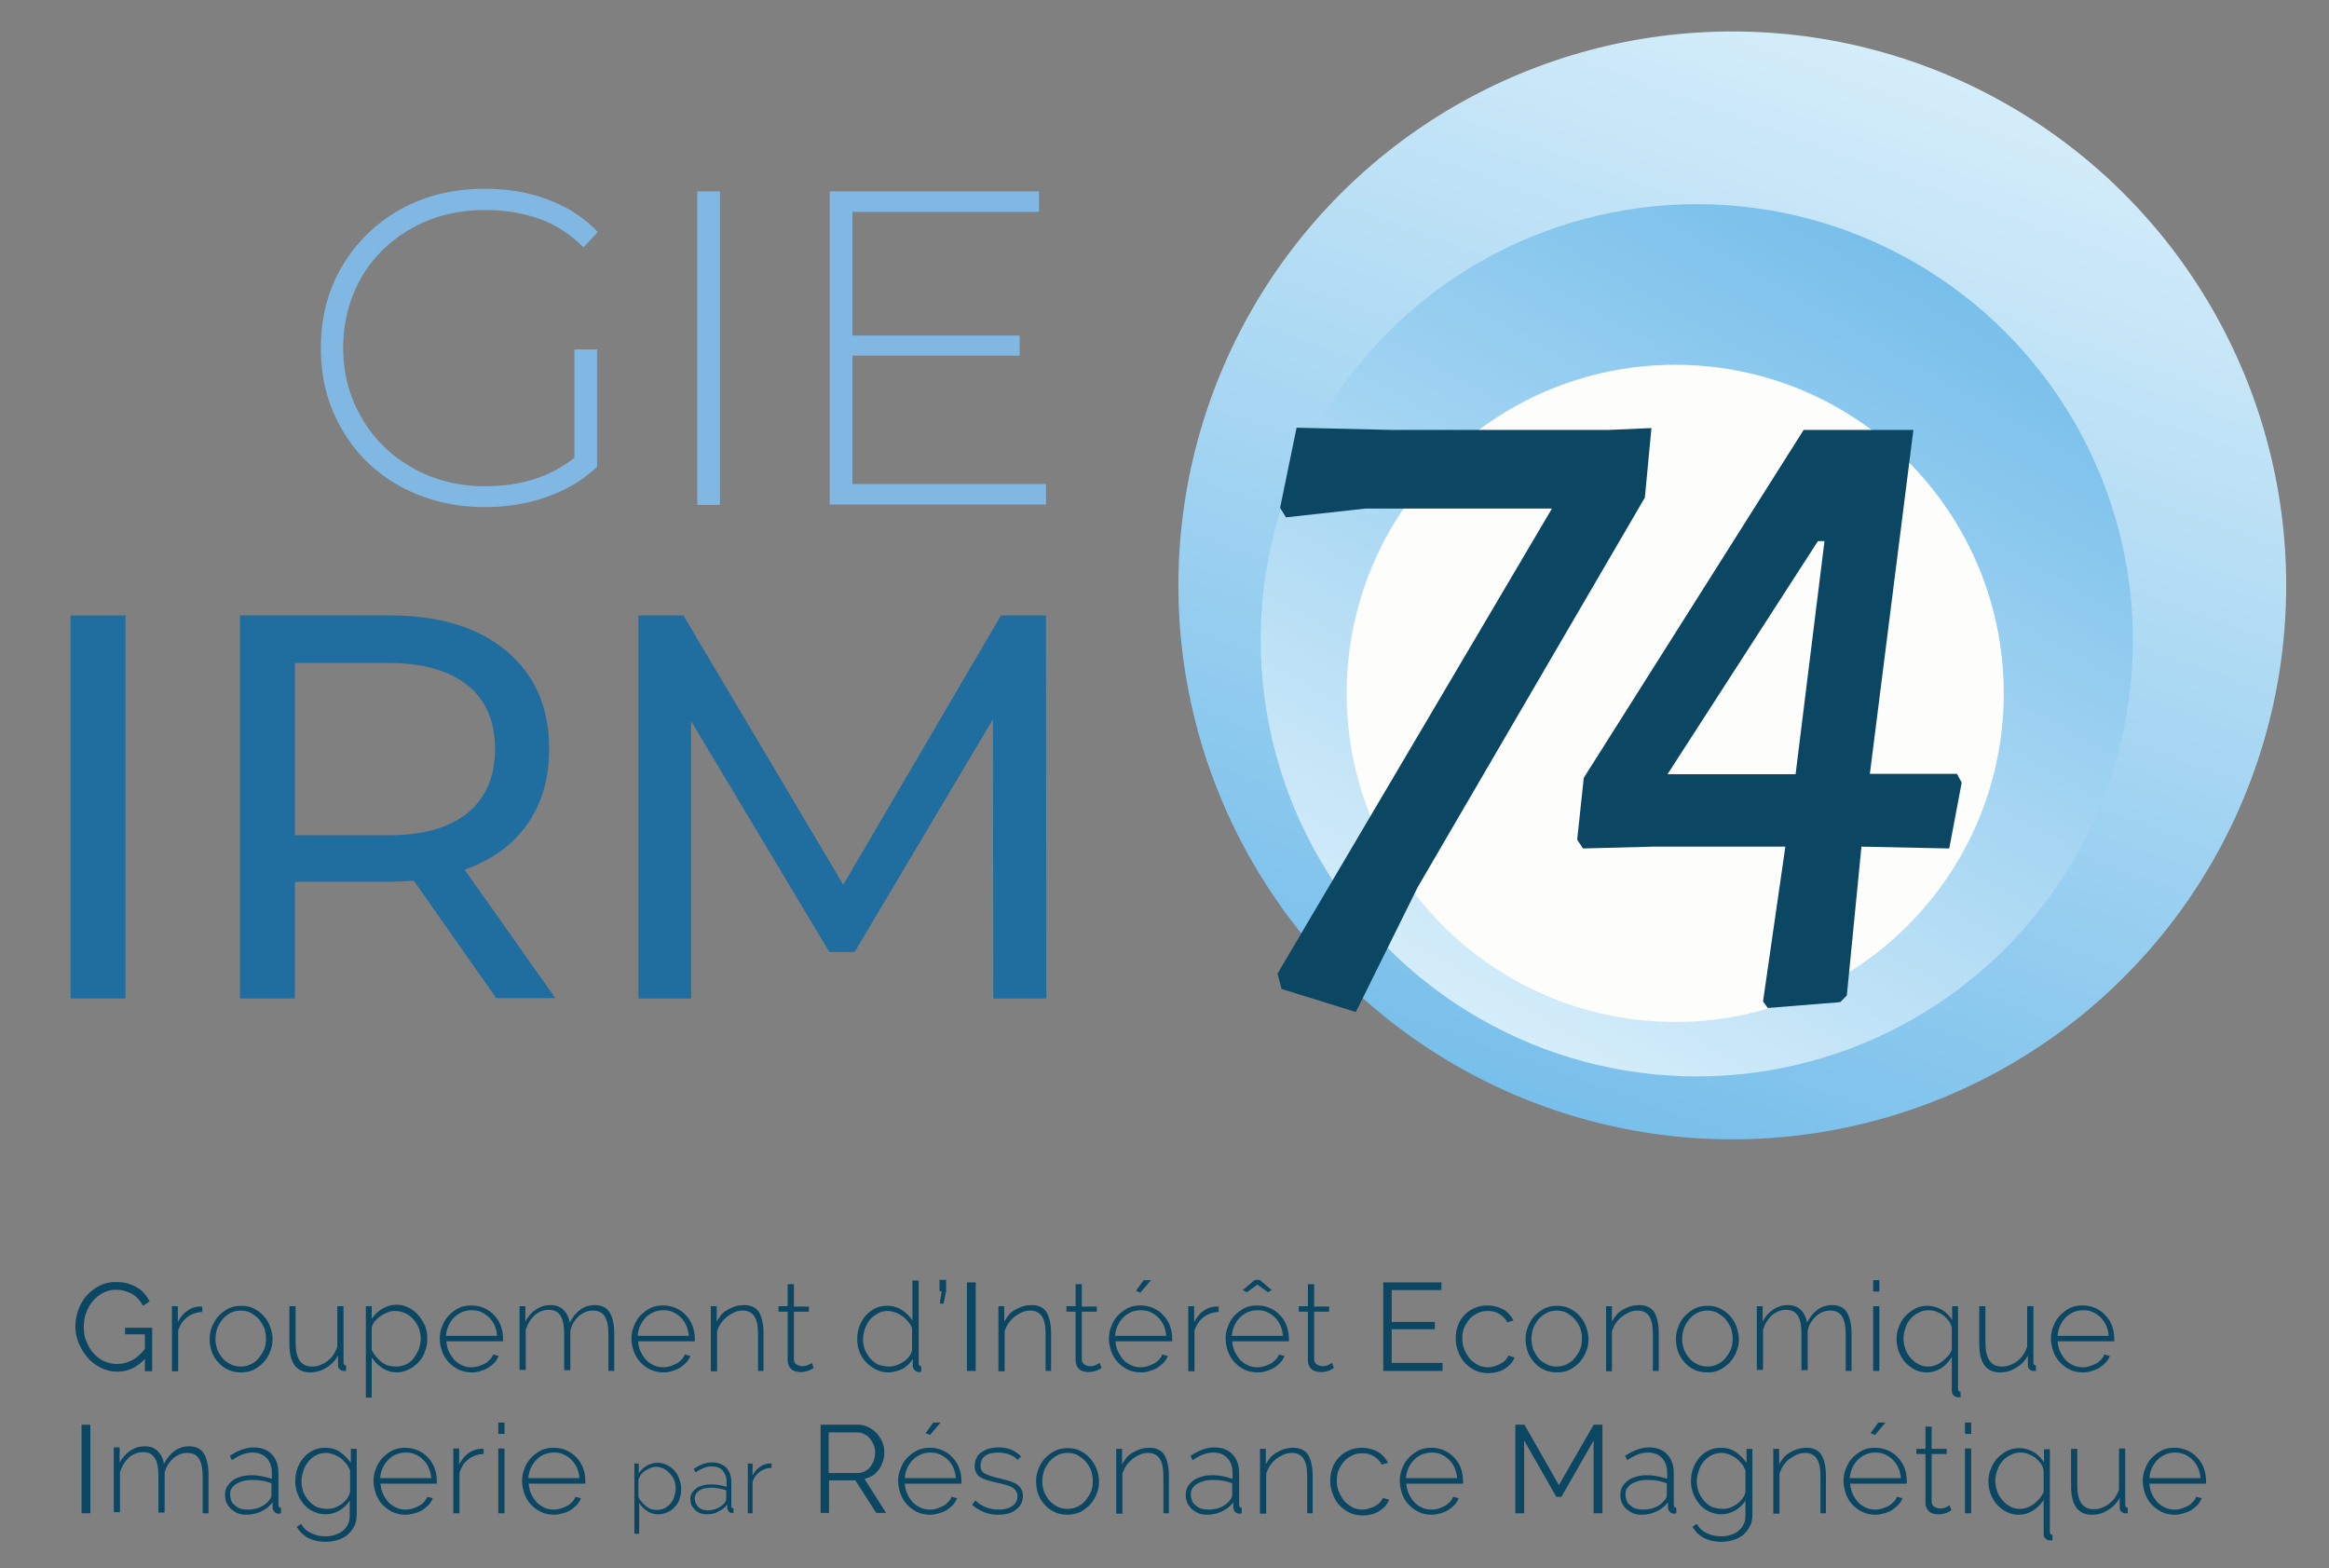 <?xml version="1.0" encoding="utf-8"?>
<!-- Generator: Adobe Illustrator 25.1.0, SVG Export Plug-In . SVG Version: 6.00 Build 0)  -->
<svg version="1.1" xmlns="http://www.w3.org/2000/svg" xmlns:xlink="http://www.w3.org/1999/xlink" x="0px" y="0px"
	 viewBox="0 0 636.6 428.6" style="enable-background:new 0 0 636.6 428.6;" xml:space="preserve">
<rect x="0" y="0" width="636.6" height="428.6" fill="#808080" stroke="none"/>
<style type="text/css">
	.st0{fill:url(#SVGID_1_);}
	.st1{fill:url(#SVGID_2_);}
	.st2{fill:#FDFEFB;}
	.st3{fill:#81B8E3;}
	.st4{fill:#206EA0;}
	.st5{fill:#0B4662;}
</style>
<g id="MODELE">
</g>
<g id="Calque_2">
	<g>
		<linearGradient id="SVGID_1_" gradientUnits="userSpaceOnUse" x1="421.693" y1="302.255" x2="525.262" y2="17.702">
			<stop  offset="0" style="stop-color:#78BFEB"/>
			<stop  offset="1" style="stop-color:#D5EDFA"/>
		</linearGradient>
		<circle class="st0" cx="473.5" cy="160" r="151.4"/>
		<linearGradient id="SVGID_2_" gradientUnits="userSpaceOnUse" x1="523.407" y1="71.794" x2="404.226" y2="278.221">
			<stop  offset="0" style="stop-color:#78BFEB"/>
			<stop  offset="1" style="stop-color:#D5EDFA"/>
		</linearGradient>
		<circle class="st1" cx="463.8" cy="175" r="119.2"/>
		<circle class="st2" cx="457.9" cy="189.5" r="89.8"/>
	</g>
	<g>
		<path class="st3" d="M157.2,95.5h6v32.1c-3.8,3.6-8.3,6.3-13.7,8.2c-5.3,1.9-11,2.8-17,2.8c-8.5,0-16.1-1.9-23-5.6
			c-6.8-3.8-12.2-8.9-16-15.6c-3.9-6.6-5.8-14-5.8-22.3c0-8.2,1.9-15.7,5.8-22.3c3.9-6.6,9.2-11.8,16-15.6
			c6.8-3.8,14.5-5.6,23.1-5.6c6.3,0,12.1,1,17.3,3c5.3,2,9.8,4.9,13.5,8.8l-3.9,4.2c-3.6-3.6-7.6-6.2-12.1-7.8
			c-4.5-1.6-9.4-2.4-14.8-2.4c-7.3,0-14,1.6-19.9,4.9c-5.9,3.3-10.6,7.8-13.9,13.5c-3.3,5.8-5,12.2-5,19.3c0,7,1.7,13.4,5.1,19.2
			c3.4,5.8,8,10.3,13.9,13.6c5.9,3.3,12.5,5,19.8,5c9.8,0,17.9-2.6,24.4-7.8V95.5z"/>
		<path class="st3" d="M190.6,52.3h6.2V138h-6.2V52.3z"/>
		<path class="st3" d="M285.9,132.3v5.6h-59.1V52.3H284v5.6H233v33.8h45.7v5.5H233v35.1H285.9z"/>
	</g>
	<g>
		<path class="st4" d="M19.3,168.2h15v104.7h-15V168.2z"/>
		<path class="st4" d="M135.7,272.9l-22.6-32.2c-2.8,0.2-5,0.3-6.6,0.3H80.6v31.9h-15V168.2h40.8c13.6,0,24.2,3.2,32,9.7
			c7.8,6.5,11.7,15.4,11.7,26.8c0,8.1-2,15-6,20.6c-4,5.7-9.7,9.8-17.1,12.4l24.8,35.1H135.7z M127.8,222.2c5-4.1,7.5-9.9,7.5-17.5
			c0-7.6-2.5-13.4-7.5-17.4c-5-4-12.2-6.1-21.7-6.1H80.6v47.1h25.4C115.5,228.3,122.8,226.3,127.8,222.2z"/>
		<path class="st4" d="M271.5,272.9l-0.1-76.3l-37.8,63.6h-6.9l-37.8-63.1v75.8h-14.4V168.2h12.3l43.7,73.6l43.1-73.6h12.3
			l0.1,104.7H271.5z"/>
	</g>
	<path class="st5" d="M380.1,117.5h59.7l11.6-0.5l-1.8,19l-62.1,106.5l-16.9,34.1l-20.3-6.3l-1.1-4.2l75-127.1h-51l-21.7,2.4
		l-1.6-2.6l4.5-21.9L380.1,117.5z"/>
	<path class="st5" d="M532.8,231.9l-24-0.5l-4,40.7l-1.8,1.8l-19.8,1.6l-1.3-1.8l6.1-42.3h-36l-19.3,0.5l-1.6-2.4l1.8-16.9
		l60.1-95.1h30l-11.9,94h23.8l1.3,2.4L532.8,231.9z M455.8,211.6h35l7.9-63.7h-1.8L455.8,211.6z"/>
	<g>
		<path class="st5" d="M39.8,371.2c-2.2,2.5-4.8,3.7-7.8,3.7c-1.6,0-3.1-0.4-4.5-1.1c-1.4-0.7-2.6-1.6-3.6-2.8
			c-1-1.2-1.8-2.5-2.4-3.9c-0.6-1.5-0.9-3-0.9-4.5c0-1.6,0.3-3.2,0.8-4.6c0.6-1.5,1.3-2.8,2.3-3.9c1-1.1,2.2-2,3.5-2.7
			c1.4-0.7,2.8-1,4.5-1c1.2,0,2.3,0.1,3.2,0.4s1.8,0.6,2.6,1.1c0.8,0.5,1.4,1,2,1.7c0.6,0.6,1,1.4,1.4,2.1l-1.8,1.2
			c-0.8-1.5-1.8-2.6-3.1-3.3c-1.3-0.7-2.7-1.1-4.3-1.1c-1.3,0-2.5,0.3-3.6,0.9c-1.1,0.6-2,1.3-2.8,2.3c-0.8,0.9-1.3,2-1.8,3.2
			c-0.4,1.2-0.6,2.5-0.6,3.8c0,1.4,0.2,2.7,0.7,3.9c0.5,1.2,1.1,2.3,1.9,3.2c0.8,0.9,1.8,1.7,2.9,2.2c1.1,0.5,2.3,0.8,3.6,0.8
			c1.4,0,2.7-0.3,4-1c1.3-0.6,2.5-1.7,3.6-3.1v-4h-5.4v-1.8h7.4v11.9h-2V371.2z"/>
		<path class="st5" d="M55.4,358.6c-1.6,0-3,0.5-4.2,1.4s-2,2.1-2.5,3.7v11.1H47V357h1.6v4.4c0.6-1.2,1.4-2.3,2.4-3
			c1-0.8,2.1-1.2,3.3-1.3c0.2,0,0.4,0,0.6,0c0.2,0,0.3,0,0.4,0V358.6z"/>
		<path class="st5" d="M65.9,375.1c-1.2,0-2.4-0.2-3.5-0.7s-2-1.2-2.7-2c-0.8-0.8-1.4-1.8-1.8-2.9c-0.4-1.1-0.6-2.3-0.6-3.5
			c0-1.2,0.2-2.4,0.7-3.5s1-2.1,1.8-2.9c0.8-0.8,1.7-1.5,2.7-2c1.1-0.5,2.2-0.7,3.4-0.7s2.4,0.2,3.4,0.7c1,0.5,2,1.2,2.7,2
			c0.8,0.8,1.4,1.8,1.8,2.9s0.7,2.3,0.7,3.5c0,1.2-0.2,2.4-0.7,3.5c-0.4,1.1-1.1,2.1-1.8,2.9c-0.8,0.8-1.7,1.5-2.7,2
			S67.1,375.1,65.9,375.1z M58.9,366c0,1,0.2,2,0.5,2.9c0.4,0.9,0.9,1.7,1.5,2.4c0.6,0.7,1.4,1.2,2.2,1.6c0.8,0.4,1.7,0.6,2.7,0.6
			c1,0,1.9-0.2,2.7-0.6c0.8-0.4,1.6-0.9,2.2-1.7c0.6-0.7,1.1-1.5,1.5-2.4c0.4-0.9,0.5-1.9,0.5-3c0-1-0.2-2-0.5-2.9
			c-0.4-0.9-0.9-1.7-1.5-2.4c-0.6-0.7-1.4-1.2-2.2-1.7c-0.8-0.4-1.7-0.6-2.7-0.6s-1.9,0.2-2.7,0.6c-0.8,0.4-1.6,1-2.2,1.7
			c-0.6,0.7-1.1,1.5-1.5,2.5C59.1,363.9,58.9,364.9,58.9,366z"/>
		<path class="st5" d="M84.8,375.1c-3.8,0-5.7-2.6-5.7-7.8V357h1.7v10c0,4.4,1.5,6.5,4.5,6.5c0.7,0,1.5-0.1,2.2-0.4s1.4-0.6,2-1.1
			c0.6-0.5,1.2-1,1.6-1.7c0.5-0.7,0.8-1.4,1.1-2.2V357h1.7v15.3c0,0.6,0.2,0.9,0.7,0.9v1.5c-0.1,0-0.2,0-0.3,0s-0.2,0-0.2,0
			c-0.5,0-0.9-0.1-1.2-0.4c-0.4-0.3-0.5-0.7-0.5-1.1v-2.7c-0.8,1.4-1.8,2.5-3.2,3.3C87.8,374.7,86.3,375.1,84.8,375.1z"/>
		<path class="st5" d="M108.6,375.1c-1.5,0-2.9-0.4-4.1-1.2s-2.2-1.8-2.9-2.9V382H100v-25h1.6v3.5c0.7-1.1,1.7-2.1,2.9-2.8
			s2.5-1.1,3.8-1.1c1.2,0,2.4,0.3,3.4,0.8c1,0.5,1.9,1.2,2.7,2.1c0.7,0.9,1.3,1.8,1.8,2.9c0.4,1.1,0.6,2.2,0.6,3.4
			c0,1.2-0.2,2.4-0.6,3.5c-0.4,1.1-0.9,2.1-1.7,2.9c-0.7,0.8-1.6,1.5-2.6,2S109.8,375.1,108.6,375.1z M108.2,373.5
			c1,0,2-0.2,2.8-0.6c0.8-0.4,1.6-1,2.1-1.7s1-1.5,1.4-2.5c0.3-0.9,0.5-1.9,0.5-2.8c0-1-0.2-2-0.5-2.9c-0.4-0.9-0.9-1.7-1.5-2.4
			c-0.6-0.7-1.4-1.3-2.3-1.7c-0.9-0.4-1.8-0.6-2.8-0.6c-0.6,0-1.3,0.1-2,0.4c-0.7,0.3-1.3,0.6-2,1.1s-1.1,0.9-1.6,1.5
			c-0.4,0.6-0.7,1.2-0.7,1.8v5.8c0.3,0.7,0.7,1.3,1.1,1.8c0.5,0.6,1,1.1,1.5,1.5s1.2,0.8,1.8,1C106.8,373.4,107.5,373.5,108.2,373.5
			z"/>
		<path class="st5" d="M129,375.1c-1.2,0-2.4-0.2-3.5-0.7c-1.1-0.5-2-1.2-2.8-2c-0.8-0.9-1.4-1.8-1.8-2.9c-0.4-1.1-0.7-2.3-0.7-3.6
			c0-1.2,0.2-2.4,0.7-3.5c0.4-1.1,1-2.1,1.8-2.9c0.8-0.8,1.7-1.5,2.7-2s2.2-0.7,3.4-0.7c1.2,0,2.4,0.2,3.5,0.7c1.1,0.5,2,1.1,2.8,2
			c0.8,0.8,1.4,1.8,1.8,2.9c0.4,1.1,0.6,2.3,0.6,3.5c0,0.1,0,0.3,0,0.4s0,0.3,0,0.3H122c0.1,1,0.3,2,0.7,2.8s0.9,1.6,1.5,2.3
			c0.6,0.6,1.3,1.1,2.2,1.5s1.7,0.5,2.6,0.5c0.6,0,1.2-0.1,1.8-0.3c0.6-0.2,1.1-0.4,1.7-0.7s1-0.7,1.4-1.1c0.4-0.4,0.7-0.9,0.9-1.4
			l1.5,0.4c-0.2,0.6-0.6,1.2-1.1,1.8c-0.5,0.5-1.1,1-1.7,1.4c-0.6,0.4-1.4,0.7-2.1,0.9C130.6,375,129.8,375.1,129,375.1z
			 M135.9,365.2c-0.1-1-0.3-2-0.7-2.9c-0.4-0.9-0.9-1.6-1.5-2.2c-0.6-0.6-1.3-1.1-2.2-1.5c-0.8-0.4-1.7-0.5-2.6-0.5
			c-0.9,0-1.8,0.2-2.6,0.5c-0.8,0.4-1.5,0.8-2.2,1.5c-0.6,0.6-1.1,1.4-1.5,2.2s-0.6,1.8-0.7,2.8H135.9z"/>
		<path class="st5" d="M168,374.7h-1.7v-9.9c0-2.2-0.3-3.9-1-5c-0.7-1.1-1.8-1.6-3.2-1.6c-0.7,0-1.4,0.1-2.1,0.4
			c-0.7,0.3-1.3,0.7-1.8,1.1c-0.5,0.5-1,1.1-1.4,1.7c-0.4,0.7-0.7,1.4-0.9,2.2v10.9h-1.7v-9.9c0-2.3-0.3-3.9-1-5s-1.7-1.6-3.2-1.6
			c-0.7,0-1.4,0.1-2.1,0.4s-1.2,0.6-1.8,1.1c-0.5,0.5-1,1.1-1.4,1.7c-0.4,0.7-0.7,1.4-1,2.2v11H142V357h1.6v4.2
			c0.7-1.4,1.7-2.5,2.9-3.3c1.2-0.8,2.5-1.2,3.9-1.2c1.5,0,2.7,0.4,3.6,1.3c0.9,0.9,1.5,2,1.7,3.5c1.7-3.2,4-4.8,6.9-4.8
			c1.9,0,3.3,0.7,4.1,2.1c0.8,1.4,1.2,3.3,1.2,5.8V374.7z"/>
		<path class="st5" d="M181.4,375.1c-1.2,0-2.4-0.2-3.5-0.7c-1.1-0.5-2-1.2-2.8-2c-0.8-0.9-1.4-1.8-1.8-2.9
			c-0.4-1.1-0.7-2.3-0.7-3.6c0-1.2,0.2-2.4,0.7-3.5c0.4-1.1,1-2.1,1.8-2.9c0.8-0.8,1.7-1.5,2.7-2s2.2-0.7,3.4-0.7
			c1.2,0,2.4,0.2,3.5,0.7c1.1,0.5,2,1.1,2.8,2c0.8,0.8,1.4,1.8,1.8,2.9c0.4,1.1,0.6,2.3,0.6,3.5c0,0.1,0,0.3,0,0.4s0,0.3,0,0.3
			h-15.5c0.1,1,0.3,2,0.7,2.8s0.9,1.6,1.5,2.3c0.6,0.6,1.3,1.1,2.2,1.5s1.7,0.5,2.6,0.5c0.6,0,1.2-0.1,1.8-0.3
			c0.6-0.2,1.1-0.4,1.7-0.7s1-0.7,1.4-1.1c0.4-0.4,0.7-0.9,0.9-1.4l1.5,0.4c-0.2,0.6-0.6,1.2-1.1,1.8c-0.5,0.5-1.1,1-1.7,1.4
			c-0.6,0.4-1.4,0.7-2.1,0.9C183,375,182.2,375.1,181.4,375.1z M188.3,365.2c-0.1-1-0.3-2-0.7-2.9c-0.4-0.9-0.9-1.6-1.5-2.2
			c-0.6-0.6-1.3-1.1-2.2-1.5c-0.8-0.4-1.7-0.5-2.6-0.5c-0.9,0-1.8,0.2-2.6,0.5c-0.8,0.4-1.5,0.8-2.2,1.5c-0.6,0.6-1.1,1.4-1.5,2.2
			s-0.6,1.8-0.7,2.8H188.3z"/>
		<path class="st5" d="M208.9,374.7h-1.7v-9.9c0-2.3-0.3-4-1-5c-0.6-1-1.7-1.6-3.1-1.6c-0.7,0-1.5,0.1-2.2,0.4s-1.4,0.7-2.1,1.2
			c-0.6,0.5-1.2,1.1-1.7,1.8c-0.5,0.7-0.8,1.4-1.1,2.2v11h-1.7V357h1.6v4.2c0.4-0.7,0.8-1.3,1.3-1.9c0.5-0.6,1.1-1,1.8-1.4
			s1.4-0.7,2.1-0.9s1.5-0.3,2.3-0.3c1.9,0,3.3,0.7,4.1,2c0.8,1.4,1.2,3.3,1.2,5.8V374.7z"/>
		<path class="st5" d="M222.4,373.9c-0.1,0-0.2,0.1-0.5,0.3c-0.2,0.1-0.5,0.2-0.8,0.4c-0.3,0.1-0.7,0.2-1.1,0.3
			c-0.4,0.1-0.9,0.1-1.3,0.1c-0.5,0-0.9-0.1-1.3-0.2c-0.4-0.1-0.8-0.3-1.1-0.6s-0.6-0.6-0.7-1c-0.2-0.4-0.3-0.8-0.3-1.4v-13.3h-2.5
			V357h2.5V351h1.7v6.1h4.1v1.4h-4.1v12.9c0,0.7,0.2,1.2,0.7,1.5c0.5,0.3,1,0.5,1.5,0.5c0.7,0,1.3-0.1,1.8-0.4
			c0.5-0.2,0.8-0.4,0.9-0.5L222.4,373.9z"/>
		<path class="st5" d="M242.8,375.1c-1.2,0-2.4-0.3-3.4-0.8c-1-0.5-1.9-1.2-2.7-2c-0.8-0.9-1.4-1.8-1.8-2.9
			c-0.4-1.1-0.6-2.2-0.6-3.4c0-1.2,0.2-2.4,0.6-3.5c0.4-1.1,1-2.1,1.7-2.9c0.7-0.8,1.6-1.5,2.6-2c1-0.5,2.1-0.7,3.3-0.7
			c0.8,0,1.5,0.1,2.2,0.3c0.7,0.2,1.3,0.5,1.9,0.9c0.6,0.4,1.1,0.8,1.6,1.3c0.5,0.5,0.9,1,1.2,1.6v-11h1.7v22.5
			c0,0.6,0.2,0.9,0.7,0.9v1.5c-0.1,0-0.2,0-0.3,0.1s-0.2,0-0.3,0c-0.5,0-0.8-0.2-1.2-0.5c-0.3-0.4-0.5-0.7-0.5-1.1v-2
			c-0.7,1.2-1.7,2.1-2.9,2.8C245.4,374.7,244.1,375.1,242.8,375.1z M243.1,373.5c0.6,0,1.3-0.1,2-0.4c0.7-0.2,1.4-0.6,2-1
			c0.6-0.4,1.1-0.9,1.5-1.5c0.4-0.6,0.7-1.2,0.7-1.8V363c-0.2-0.6-0.6-1.2-1.1-1.8c-0.5-0.6-1-1.1-1.6-1.5c-0.6-0.4-1.2-0.8-1.9-1
			c-0.7-0.2-1.3-0.4-2-0.4c-1,0-2,0.2-2.8,0.7s-1.6,1-2.1,1.7c-0.6,0.7-1,1.5-1.4,2.5c-0.3,0.9-0.5,1.9-0.5,2.8c0,1,0.2,2,0.5,2.9
			c0.4,0.9,0.9,1.7,1.5,2.4c0.6,0.7,1.4,1.3,2.2,1.7C241.2,373.3,242.1,373.5,243.1,373.5z"/>
		<path class="st5" d="M256.9,356.3l0.5-3.4h-0.6v-3.1h1.8v3.1l-0.7,3.4H256.9z"/>
		<path class="st5" d="M264.3,374.7v-24.2h2.4v24.2H264.3z"/>
		<path class="st5" d="M287.5,374.7h-1.7v-9.9c0-2.3-0.3-4-1-5s-1.7-1.6-3.1-1.6c-0.7,0-1.5,0.1-2.2,0.4s-1.4,0.7-2.1,1.2
			c-0.6,0.5-1.2,1.1-1.7,1.8c-0.5,0.7-0.8,1.4-1.1,2.2v11h-1.7V357h1.6v4.2c0.4-0.7,0.8-1.3,1.3-1.9c0.5-0.6,1.1-1,1.8-1.4
			s1.4-0.7,2.1-0.9s1.5-0.3,2.3-0.3c1.9,0,3.3,0.7,4.1,2c0.8,1.4,1.2,3.3,1.2,5.8V374.7z"/>
		<path class="st5" d="M301.1,373.9c-0.1,0-0.2,0.1-0.5,0.3c-0.2,0.1-0.5,0.2-0.8,0.4c-0.3,0.1-0.7,0.2-1.1,0.3
			c-0.4,0.1-0.9,0.1-1.3,0.1c-0.5,0-0.9-0.1-1.3-0.2c-0.4-0.1-0.8-0.3-1.1-0.6s-0.6-0.6-0.7-1c-0.2-0.4-0.3-0.8-0.3-1.4v-13.3h-2.5
			V357h2.5V351h1.7v6.1h4.1v1.4h-4.1v12.9c0,0.7,0.2,1.2,0.7,1.5c0.5,0.3,1,0.5,1.5,0.5c0.7,0,1.3-0.1,1.8-0.4
			c0.5-0.2,0.8-0.4,0.9-0.5L301.1,373.9z"/>
		<path class="st5" d="M311.9,375.1c-1.2,0-2.4-0.2-3.5-0.7c-1.1-0.5-2-1.2-2.8-2c-0.8-0.9-1.4-1.8-1.8-2.9
			c-0.4-1.1-0.7-2.3-0.7-3.6c0-1.2,0.2-2.4,0.7-3.5c0.4-1.1,1-2.1,1.8-2.9c0.8-0.8,1.7-1.5,2.7-2s2.2-0.7,3.4-0.7
			c1.2,0,2.4,0.2,3.5,0.7c1.1,0.5,2,1.1,2.8,2c0.8,0.8,1.4,1.8,1.8,2.9c0.4,1.1,0.6,2.3,0.6,3.5c0,0.1,0,0.3,0,0.4s0,0.3,0,0.3
			h-15.5c0.1,1,0.3,2,0.7,2.8s0.9,1.6,1.5,2.3c0.6,0.6,1.3,1.1,2.2,1.5s1.7,0.5,2.6,0.5c0.6,0,1.2-0.1,1.8-0.3
			c0.6-0.2,1.1-0.4,1.7-0.7s1-0.7,1.4-1.1c0.4-0.4,0.7-0.9,0.9-1.4l1.5,0.4c-0.2,0.6-0.6,1.2-1.1,1.8c-0.5,0.5-1.1,1-1.7,1.4
			c-0.6,0.4-1.4,0.7-2.1,0.9C313.5,375,312.7,375.1,311.9,375.1z M318.8,365.2c-0.1-1-0.3-2-0.7-2.9c-0.4-0.9-0.9-1.6-1.5-2.2
			c-0.6-0.6-1.3-1.1-2.2-1.5c-0.8-0.4-1.7-0.5-2.6-0.5c-0.9,0-1.8,0.2-2.6,0.5c-0.8,0.4-1.5,0.8-2.2,1.5c-0.6,0.6-1.1,1.4-1.5,2.2
			s-0.6,1.8-0.7,2.8H318.8z M311.7,353.3l-1.2-0.5l2.1-2.9h2L311.7,353.3z"/>
		<path class="st5" d="M333.2,358.6c-1.6,0-3,0.5-4.2,1.4c-1.2,0.9-2,2.1-2.5,3.7v11.1h-1.7V357h1.6v4.4c0.6-1.2,1.4-2.3,2.4-3
			c1-0.8,2.1-1.2,3.3-1.3c0.2,0,0.4,0,0.6,0c0.2,0,0.3,0,0.4,0V358.6z"/>
		<path class="st5" d="M343.8,375.1c-1.2,0-2.4-0.2-3.5-0.7s-2-1.2-2.8-2c-0.8-0.9-1.4-1.8-1.8-2.9c-0.4-1.1-0.7-2.3-0.7-3.6
			c0-1.2,0.2-2.4,0.7-3.5c0.4-1.1,1-2.1,1.8-2.9c0.8-0.8,1.7-1.5,2.7-2s2.2-0.7,3.4-0.7c1.2,0,2.4,0.2,3.5,0.7c1.1,0.5,2,1.1,2.8,2
			c0.8,0.8,1.4,1.8,1.8,2.9c0.4,1.1,0.6,2.3,0.6,3.5c0,0.1,0,0.3,0,0.4s0,0.3,0,0.3h-15.5c0.1,1,0.3,2,0.7,2.8s0.9,1.6,1.5,2.3
			c0.6,0.6,1.3,1.1,2.2,1.5s1.7,0.5,2.6,0.5c0.6,0,1.2-0.1,1.8-0.3c0.6-0.2,1.1-0.4,1.7-0.7s1-0.7,1.4-1.1c0.4-0.4,0.7-0.9,0.9-1.4
			l1.5,0.4c-0.2,0.6-0.6,1.2-1.1,1.8c-0.5,0.5-1.1,1-1.7,1.4c-0.6,0.4-1.4,0.7-2.1,0.9C345.4,375,344.6,375.1,343.8,375.1z
			 M350.7,365.2c-0.1-1-0.3-2-0.7-2.9c-0.4-0.9-0.9-1.6-1.5-2.2c-0.6-0.6-1.3-1.1-2.2-1.5c-0.8-0.4-1.7-0.5-2.6-0.5
			s-1.8,0.2-2.6,0.5c-0.8,0.4-1.5,0.8-2.2,1.5c-0.6,0.6-1.1,1.4-1.5,2.2c-0.4,0.9-0.6,1.8-0.7,2.8H350.7z M339.7,352.6l3.3-2.8h1.3
			l3.3,2.8l-1,0.6l-2.9-2.1l-2.9,2.1L339.7,352.6z"/>
		<path class="st5" d="M364.6,373.9c-0.1,0-0.2,0.1-0.5,0.3s-0.5,0.2-0.8,0.4c-0.3,0.1-0.7,0.2-1.1,0.3c-0.4,0.1-0.9,0.1-1.3,0.1
			s-0.9-0.1-1.3-0.2c-0.4-0.1-0.8-0.3-1.1-0.6s-0.6-0.6-0.7-1c-0.2-0.4-0.3-0.8-0.3-1.4v-13.3h-2.5V357h2.5V351h1.7v6.1h4.1v1.4
			h-4.1v12.9c0,0.7,0.2,1.2,0.7,1.5s1,0.5,1.5,0.5c0.7,0,1.3-0.1,1.8-0.4s0.8-0.4,0.9-0.5L364.6,373.9z"/>
		<path class="st5" d="M394.3,372.6v2.1h-16.2v-24.2H394v2.1h-13.6v8.7h11.8v2h-11.8v9.2H394.3z"/>
		<path class="st5" d="M397.9,365.8c0-1.2,0.2-2.4,0.6-3.5c0.4-1.1,1-2.1,1.8-2.9s1.7-1.5,2.8-1.9c1.1-0.5,2.2-0.7,3.5-0.7
			c1.6,0,3,0.4,4.3,1.1s2.1,1.7,2.8,3l-1.7,0.5c-0.5-1-1.3-1.7-2.2-2.3c-1-0.6-2-0.8-3.2-0.8c-1,0-1.9,0.2-2.7,0.6s-1.6,0.9-2.2,1.6
			c-0.6,0.7-1.1,1.5-1.5,2.4c-0.4,0.9-0.5,1.9-0.5,3c0,1.1,0.2,2.1,0.6,3c0.4,0.9,0.9,1.8,1.5,2.5c0.6,0.7,1.4,1.2,2.2,1.7
			c0.9,0.4,1.8,0.6,2.7,0.6c0.6,0,1.2-0.1,1.8-0.3s1.2-0.4,1.7-0.7c0.5-0.3,1-0.6,1.3-1c0.4-0.4,0.6-0.8,0.8-1.2l1.7,0.5
			c-0.2,0.6-0.6,1.2-1,1.7c-0.5,0.5-1,1-1.7,1.4c-0.6,0.4-1.3,0.7-2.1,0.9c-0.8,0.2-1.6,0.3-2.4,0.3c-1.2,0-2.4-0.2-3.5-0.7
			s-2-1.2-2.8-2c-0.8-0.9-1.4-1.8-1.8-2.9C398.1,368.3,397.9,367.1,397.9,365.8z"/>
		<path class="st5" d="M425.6,375.1c-1.2,0-2.4-0.2-3.5-0.7s-2-1.2-2.7-2s-1.4-1.8-1.8-2.9c-0.4-1.1-0.6-2.3-0.6-3.5
			c0-1.2,0.2-2.4,0.7-3.5c0.4-1.1,1-2.1,1.8-2.9c0.8-0.8,1.7-1.5,2.7-2c1.1-0.5,2.2-0.7,3.4-0.7c1.2,0,2.4,0.2,3.4,0.7
			c1,0.5,2,1.2,2.7,2c0.8,0.8,1.4,1.8,1.8,2.9c0.4,1.1,0.7,2.3,0.7,3.5c0,1.2-0.2,2.4-0.7,3.5c-0.4,1.1-1.1,2.1-1.8,2.9
			c-0.8,0.8-1.7,1.5-2.7,2S426.8,375.1,425.6,375.1z M418.6,366c0,1,0.2,2,0.5,2.9c0.4,0.9,0.9,1.7,1.5,2.4c0.6,0.7,1.4,1.2,2.2,1.6
			c0.8,0.4,1.7,0.6,2.7,0.6c1,0,1.8-0.2,2.7-0.6c0.8-0.4,1.6-0.9,2.2-1.7c0.6-0.7,1.1-1.5,1.5-2.4c0.4-0.9,0.5-1.9,0.5-3
			c0-1-0.2-2-0.5-2.9c-0.4-0.9-0.9-1.7-1.5-2.4c-0.6-0.7-1.4-1.2-2.2-1.7c-0.8-0.4-1.7-0.6-2.7-0.6c-1,0-1.9,0.2-2.7,0.6
			c-0.8,0.4-1.6,1-2.2,1.7c-0.6,0.7-1.1,1.5-1.5,2.5C418.8,363.9,418.6,364.9,418.6,366z"/>
		<path class="st5" d="M453.5,374.7h-1.7v-9.9c0-2.3-0.3-4-1-5c-0.6-1-1.7-1.6-3.1-1.6c-0.8,0-1.5,0.1-2.2,0.4
			c-0.7,0.3-1.4,0.7-2.1,1.2s-1.2,1.1-1.7,1.8c-0.5,0.7-0.8,1.4-1.1,2.2v11H439V357h1.6v4.2c0.4-0.7,0.8-1.3,1.3-1.9
			c0.5-0.6,1.1-1,1.8-1.4s1.4-0.7,2.1-0.9c0.7-0.2,1.5-0.3,2.3-0.3c1.9,0,3.3,0.7,4.1,2s1.2,3.3,1.2,5.8V374.7z"/>
		<path class="st5" d="M466.7,375.1c-1.2,0-2.4-0.2-3.5-0.7s-2-1.2-2.7-2s-1.4-1.8-1.8-2.9c-0.4-1.1-0.6-2.3-0.6-3.5
			c0-1.2,0.2-2.4,0.7-3.5c0.4-1.1,1-2.1,1.8-2.9c0.8-0.8,1.7-1.5,2.7-2c1.1-0.5,2.2-0.7,3.4-0.7c1.2,0,2.4,0.2,3.4,0.7
			c1,0.5,2,1.2,2.7,2c0.8,0.8,1.4,1.8,1.8,2.9c0.4,1.1,0.7,2.3,0.7,3.5c0,1.2-0.2,2.4-0.7,3.5c-0.4,1.1-1.1,2.1-1.8,2.9
			c-0.8,0.8-1.7,1.5-2.7,2S468,375.1,466.7,375.1z M459.8,366c0,1,0.2,2,0.5,2.9c0.4,0.9,0.9,1.7,1.5,2.4c0.6,0.7,1.4,1.2,2.2,1.6
			c0.8,0.4,1.7,0.6,2.7,0.6c1,0,1.8-0.2,2.7-0.6c0.8-0.4,1.6-0.9,2.2-1.7c0.6-0.7,1.1-1.5,1.5-2.4c0.4-0.9,0.5-1.9,0.5-3
			c0-1-0.2-2-0.5-2.9c-0.4-0.9-0.9-1.7-1.5-2.4c-0.6-0.7-1.4-1.2-2.2-1.7c-0.8-0.4-1.7-0.6-2.7-0.6c-1,0-1.9,0.2-2.7,0.6
			c-0.8,0.4-1.6,1-2.2,1.7c-0.6,0.7-1.1,1.5-1.5,2.5C460,363.9,459.8,364.9,459.8,366z"/>
		<path class="st5" d="M506.2,374.7h-1.7v-9.9c0-2.2-0.3-3.9-1-5c-0.7-1.1-1.8-1.6-3.2-1.6c-0.7,0-1.4,0.1-2.1,0.4s-1.3,0.7-1.8,1.1
			c-0.5,0.5-1,1.1-1.4,1.7c-0.4,0.7-0.7,1.4-0.9,2.2v10.9h-1.7v-9.9c0-2.3-0.3-3.9-1-5c-0.7-1.1-1.7-1.6-3.2-1.6
			c-0.7,0-1.4,0.1-2.1,0.4c-0.6,0.3-1.2,0.6-1.8,1.1c-0.5,0.5-1,1.1-1.4,1.7s-0.7,1.4-1,2.2v11h-1.7V357h1.6v4.2
			c0.7-1.4,1.7-2.5,2.9-3.3c1.2-0.8,2.5-1.2,3.9-1.2c1.5,0,2.7,0.4,3.6,1.3c0.9,0.9,1.5,2,1.7,3.5c1.7-3.2,4-4.8,6.9-4.8
			c1.9,0,3.3,0.7,4.1,2.1c0.8,1.4,1.2,3.3,1.2,5.8V374.7z"/>
		<path class="st5" d="M512,353v-3.1h1.7v3.1H512z M512,374.7V357h1.7v17.7H512z"/>
		<path class="st5" d="M526.6,375.1c-1.2,0-2.3-0.3-3.3-0.8s-1.8-1.2-2.6-2c-0.7-0.9-1.3-1.8-1.7-2.9c-0.4-1.1-0.6-2.2-0.6-3.4
			c0-1.2,0.2-2.4,0.7-3.5c0.4-1.1,1-2.1,1.8-2.9c0.8-0.8,1.7-1.5,2.7-2c1-0.5,2.1-0.7,3.3-0.7c1.4,0,2.7,0.4,3.9,1.1
			c1.2,0.7,2.1,1.7,2.8,2.8V357h1.6v22.5c0,0.6,0.2,0.9,0.7,0.9v1.5c-0.1,0-0.2,0-0.3,0s-0.2,0-0.3,0c-0.5,0-1-0.2-1.3-0.5
			c-0.4-0.3-0.5-0.8-0.5-1.3v-9.2C531.7,373.7,529.4,375.1,526.6,375.1z M527,373.5c0.7,0,1.4-0.1,2.1-0.4c0.6-0.2,1.2-0.6,1.8-1
			c0.5-0.4,1-0.9,1.5-1.4s0.8-1.1,1.1-1.8v-5.8c-0.1-0.7-0.3-1.3-0.7-1.9c-0.4-0.6-0.9-1.1-1.5-1.6s-1.3-0.8-2-1.1
			c-0.7-0.3-1.4-0.4-2.1-0.4c-1,0-2,0.2-2.8,0.7c-0.9,0.4-1.6,1-2.2,1.7c-0.6,0.7-1.1,1.5-1.4,2.5c-0.3,0.9-0.5,1.9-0.5,2.8
			c0,1,0.2,2,0.5,2.9c0.3,0.9,0.8,1.7,1.4,2.4c0.6,0.7,1.3,1.3,2.1,1.7C525.1,373.3,526,373.5,527,373.5z"/>
		<path class="st5" d="M546.7,375.1c-3.8,0-5.7-2.6-5.7-7.8V357h1.7v10c0,4.4,1.5,6.5,4.5,6.5c0.7,0,1.5-0.1,2.2-0.4
			c0.7-0.3,1.4-0.6,2-1.1s1.2-1,1.6-1.7c0.5-0.7,0.8-1.4,1.1-2.2V357h1.7v15.3c0,0.6,0.2,0.9,0.7,0.9v1.5c-0.1,0-0.2,0-0.3,0
			c-0.1,0-0.2,0-0.2,0c-0.5,0-0.9-0.1-1.2-0.4c-0.4-0.3-0.5-0.7-0.5-1.1v-2.7c-0.8,1.4-1.8,2.5-3.2,3.3
			C549.7,374.7,548.3,375.1,546.7,375.1z"/>
		<path class="st5" d="M569.4,375.1c-1.2,0-2.4-0.2-3.5-0.7s-2-1.2-2.8-2c-0.8-0.9-1.4-1.8-1.8-2.9c-0.4-1.1-0.7-2.3-0.7-3.6
			c0-1.2,0.2-2.4,0.7-3.5c0.4-1.1,1-2.1,1.8-2.9c0.8-0.8,1.7-1.5,2.7-2s2.2-0.7,3.4-0.7c1.2,0,2.4,0.2,3.5,0.7c1.1,0.5,2,1.1,2.8,2
			c0.8,0.8,1.4,1.8,1.8,2.9c0.4,1.1,0.6,2.3,0.6,3.5c0,0.1,0,0.3,0,0.4s0,0.3,0,0.3h-15.5c0.1,1,0.3,2,0.7,2.8s0.9,1.6,1.5,2.3
			c0.6,0.6,1.3,1.1,2.2,1.5s1.7,0.5,2.6,0.5c0.6,0,1.2-0.1,1.8-0.3c0.6-0.2,1.1-0.4,1.7-0.7s1-0.7,1.4-1.1c0.4-0.4,0.7-0.9,0.9-1.4
			l1.5,0.4c-0.2,0.6-0.6,1.2-1.1,1.8c-0.5,0.5-1.1,1-1.7,1.4c-0.6,0.4-1.4,0.7-2.1,0.9C571,375,570.2,375.1,569.4,375.1z
			 M576.4,365.2c-0.1-1-0.3-2-0.7-2.9c-0.4-0.9-0.9-1.6-1.5-2.2c-0.6-0.6-1.3-1.1-2.2-1.5c-0.8-0.4-1.7-0.5-2.6-0.5
			s-1.8,0.2-2.6,0.5c-0.8,0.4-1.5,0.8-2.2,1.5c-0.6,0.6-1.1,1.4-1.5,2.2c-0.4,0.9-0.6,1.8-0.7,2.8H576.4z"/>
	</g>
	<g>
		<path class="st5" d="M22.3,413.6v-24.2h2.4v24.2H22.3z"/>
		<path class="st5" d="M57.1,413.6h-1.7v-9.9c0-2.2-0.3-3.9-1-5c-0.7-1.1-1.8-1.6-3.2-1.6c-0.7,0-1.4,0.1-2.1,0.4
			c-0.7,0.3-1.3,0.7-1.8,1.1c-0.5,0.5-1,1.1-1.4,1.7c-0.4,0.7-0.7,1.4-0.9,2.2v10.9h-1.7v-9.9c0-2.3-0.3-3.9-1-5
			c-0.7-1.1-1.7-1.6-3.2-1.6c-0.7,0-1.4,0.1-2.1,0.4s-1.2,0.6-1.8,1.1c-0.5,0.5-1,1.1-1.4,1.7c-0.4,0.7-0.7,1.4-1,2.2v11h-1.7v-17.7
			h1.6v4.2c0.7-1.4,1.7-2.5,2.9-3.3c1.2-0.8,2.5-1.2,3.9-1.2c1.5,0,2.7,0.4,3.6,1.3c0.9,0.9,1.5,2,1.7,3.5c1.7-3.2,4-4.8,6.9-4.8
			c1.9,0,3.3,0.7,4.1,2.1c0.8,1.4,1.2,3.3,1.2,5.8V413.6z"/>
		<path class="st5" d="M67.3,414c-0.8,0-1.6-0.1-2.3-0.4c-0.7-0.3-1.3-0.7-1.9-1.2c-0.5-0.5-0.9-1.1-1.2-1.7
			c-0.3-0.7-0.4-1.4-0.4-2.2c0-0.8,0.2-1.5,0.5-2.1c0.4-0.6,0.9-1.2,1.5-1.7c0.6-0.5,1.4-0.8,2.3-1.1c0.9-0.3,1.9-0.4,3-0.4
			c1,0,1.9,0.1,2.9,0.3c1,0.2,1.8,0.4,2.6,0.7v-1.7c0-1.7-0.5-3-1.4-4c-1-1-2.2-1.5-3.9-1.5c-0.9,0-1.8,0.2-2.7,0.5
			c-1,0.4-1.9,0.9-2.9,1.6l-0.6-1.2c2.3-1.5,4.4-2.3,6.5-2.3c2.1,0,3.8,0.6,5,1.9c1.2,1.2,1.8,2.9,1.8,5.1v8.6
			c0,0.6,0.2,0.9,0.7,0.9v1.5c-0.1,0-0.2,0-0.4,0.1c-0.1,0-0.2,0-0.3,0c-0.5,0-0.8-0.2-1.1-0.5s-0.4-0.7-0.5-1.1v-1.5
			c-0.8,1.1-1.9,1.9-3.1,2.5C70.1,413.7,68.8,414,67.3,414z M67.6,412.6c1.3,0,2.5-0.2,3.6-0.7c1.1-0.5,1.9-1.2,2.5-2
			c0.4-0.5,0.5-0.9,0.5-1.4v-3.1c-0.8-0.3-1.7-0.6-2.6-0.7c-0.9-0.2-1.8-0.2-2.8-0.2c-0.9,0-1.7,0.1-2.4,0.3
			c-0.7,0.2-1.4,0.5-1.9,0.8c-0.5,0.3-0.9,0.8-1.2,1.2c-0.3,0.5-0.4,1-0.4,1.6c0,0.6,0.1,1.1,0.3,1.7c0.2,0.5,0.5,1,1,1.3
			c0.4,0.4,0.9,0.7,1.4,0.9S67,412.6,67.6,412.6z"/>
		<path class="st5" d="M89,413.9c-1.2,0-2.3-0.3-3.4-0.8s-1.9-1.2-2.6-2c-0.7-0.9-1.3-1.8-1.7-2.9c-0.4-1.1-0.6-2.2-0.6-3.4
			c0-1.2,0.2-2.4,0.6-3.5c0.4-1.1,1-2.1,1.7-2.9c0.7-0.9,1.6-1.5,2.6-2c1-0.5,2.1-0.7,3.4-0.7c1.5,0,2.9,0.4,4,1.2
			c1.1,0.8,2.1,1.8,2.9,2.9v-3.8h1.6v18c0,1.2-0.2,2.3-0.7,3.2s-1.1,1.7-1.8,2.3c-0.8,0.6-1.6,1.1-2.7,1.4c-1,0.3-2.1,0.5-3.2,0.5
			c-1,0-1.9-0.1-2.8-0.3c-0.8-0.2-1.5-0.5-2.2-0.8c-0.6-0.4-1.2-0.8-1.7-1.3s-0.9-1.1-1.3-1.7l1.2-0.8c0.7,1.2,1.7,2.1,2.9,2.6
			c1.2,0.6,2.5,0.8,3.8,0.8c0.9,0,1.8-0.1,2.6-0.4s1.5-0.6,2.1-1.1c0.6-0.5,1.1-1.1,1.4-1.8c0.4-0.7,0.5-1.6,0.5-2.6v-3.9
			c-0.7,1.2-1.7,2.1-2.9,2.8C91.6,413.5,90.4,413.9,89,413.9z M89.5,412.4c0.7,0,1.5-0.1,2.2-0.4c0.7-0.3,1.4-0.7,1.9-1.1
			s1.1-1,1.4-1.5s0.6-1.1,0.7-1.7v-5.8c-0.3-0.7-0.6-1.3-1.1-1.9c-0.5-0.6-1-1.1-1.5-1.5c-0.6-0.4-1.2-0.7-1.9-1
			c-0.7-0.2-1.3-0.4-2-0.4c-1.1,0-2,0.2-2.9,0.7s-1.5,1-2.1,1.8c-0.6,0.7-1,1.5-1.3,2.5c-0.3,0.9-0.5,1.8-0.5,2.8c0,1,0.2,2,0.5,2.9
			c0.4,0.9,0.9,1.7,1.5,2.4c0.6,0.7,1.4,1.3,2.2,1.7C87.6,412.2,88.5,412.4,89.5,412.4z"/>
		<path class="st5" d="M110.9,414c-1.2,0-2.4-0.2-3.5-0.7s-2-1.2-2.8-2s-1.4-1.8-1.8-2.9c-0.4-1.1-0.7-2.3-0.7-3.6
			c0-1.2,0.2-2.4,0.7-3.5c0.4-1.1,1-2.1,1.8-2.9c0.8-0.8,1.7-1.5,2.7-2c1.1-0.5,2.2-0.7,3.4-0.7c1.2,0,2.4,0.2,3.5,0.7
			c1.1,0.5,2,1.1,2.8,2c0.8,0.8,1.4,1.8,1.8,2.9c0.4,1.1,0.6,2.3,0.6,3.5c0,0.1,0,0.3,0,0.4s0,0.3,0,0.3H104c0.1,1,0.3,2,0.7,2.8
			c0.4,0.9,0.9,1.6,1.5,2.3c0.6,0.6,1.3,1.1,2.2,1.5c0.8,0.4,1.7,0.5,2.6,0.5c0.6,0,1.2-0.1,1.8-0.3c0.6-0.2,1.1-0.4,1.7-0.7
			s1-0.7,1.4-1.1c0.4-0.4,0.7-0.9,0.9-1.4l1.5,0.4c-0.2,0.6-0.6,1.2-1.1,1.8c-0.5,0.5-1.1,1-1.7,1.4c-0.6,0.4-1.4,0.7-2.1,0.9
			C112.6,413.8,111.8,414,110.9,414z M117.9,404.1c-0.1-1-0.3-2-0.7-2.9c-0.4-0.9-0.9-1.6-1.5-2.2c-0.6-0.6-1.3-1.1-2.2-1.5
			c-0.8-0.4-1.7-0.5-2.6-0.5s-1.8,0.2-2.6,0.5s-1.5,0.8-2.2,1.5c-0.6,0.6-1.1,1.4-1.5,2.2c-0.4,0.9-0.6,1.8-0.7,2.8H117.9z"/>
		<path class="st5" d="M132.3,397.4c-1.6,0-3,0.5-4.2,1.4c-1.2,0.9-2,2.1-2.5,3.7v11.1h-1.7v-17.7h1.6v4.4c0.6-1.2,1.4-2.3,2.4-3
			c1-0.8,2.1-1.2,3.3-1.3c0.2,0,0.4,0,0.6,0c0.2,0,0.3,0,0.4,0V397.4z"/>
		<path class="st5" d="M136.2,391.9v-3.1h1.7v3.1H136.2z M136.2,413.6v-17.7h1.7v17.7H136.2z"/>
		<path class="st5" d="M151.5,414c-1.2,0-2.4-0.2-3.5-0.7s-2-1.2-2.8-2s-1.4-1.8-1.8-2.9c-0.4-1.1-0.7-2.3-0.7-3.6
			c0-1.2,0.2-2.4,0.7-3.5c0.4-1.1,1-2.1,1.8-2.9c0.8-0.8,1.7-1.5,2.7-2c1.1-0.5,2.2-0.7,3.4-0.7c1.2,0,2.4,0.2,3.5,0.7
			c1.1,0.5,2,1.1,2.8,2c0.8,0.8,1.4,1.8,1.8,2.9c0.4,1.1,0.6,2.3,0.6,3.5c0,0.1,0,0.3,0,0.4s0,0.3,0,0.3h-15.5c0.1,1,0.3,2,0.7,2.8
			c0.4,0.9,0.9,1.6,1.5,2.3c0.6,0.6,1.3,1.1,2.2,1.5c0.8,0.4,1.7,0.5,2.6,0.5c0.6,0,1.2-0.1,1.8-0.3c0.6-0.2,1.1-0.4,1.7-0.7
			s1-0.7,1.4-1.1c0.4-0.4,0.7-0.9,0.9-1.4l1.5,0.4c-0.2,0.6-0.6,1.2-1.1,1.8c-0.5,0.5-1.1,1-1.7,1.4c-0.6,0.4-1.4,0.7-2.1,0.9
			C153.1,413.8,152.3,414,151.5,414z M158.4,404.1c-0.1-1-0.3-2-0.7-2.9c-0.4-0.9-0.9-1.6-1.5-2.2c-0.6-0.6-1.3-1.1-2.2-1.5
			c-0.8-0.4-1.7-0.5-2.6-0.5s-1.8,0.2-2.6,0.5s-1.5,0.8-2.2,1.5c-0.6,0.6-1.1,1.4-1.5,2.2c-0.4,0.9-0.6,1.8-0.7,2.8H158.4z"/>
		<path class="st5" d="M180,413.9c-1.2,0-2.2-0.3-3.1-0.9c-0.9-0.6-1.7-1.4-2.2-2.3v8.5h-1.3V400h1.2v2.7c0.6-0.9,1.3-1.6,2.2-2.1
			c0.9-0.5,1.9-0.8,2.9-0.8c0.9,0,1.8,0.2,2.6,0.6s1.5,0.9,2.1,1.6c0.6,0.7,1,1.4,1.3,2.3c0.3,0.9,0.5,1.7,0.5,2.6
			c0,0.9-0.1,1.8-0.4,2.7c-0.3,0.9-0.7,1.6-1.3,2.2c-0.5,0.6-1.2,1.2-2,1.5S180.9,413.9,180,413.9z M179.6,412.7
			c0.8,0,1.5-0.2,2.1-0.5c0.6-0.3,1.2-0.8,1.6-1.3c0.5-0.5,0.8-1.2,1-1.9c0.2-0.7,0.4-1.4,0.4-2.2c0-0.8-0.1-1.5-0.4-2.2
			c-0.3-0.7-0.7-1.3-1.2-1.9c-0.5-0.5-1.1-1-1.7-1.3c-0.7-0.3-1.4-0.5-2.1-0.5c-0.5,0-1,0.1-1.5,0.3c-0.5,0.2-1,0.5-1.5,0.8
			s-0.9,0.7-1.2,1.2c-0.3,0.4-0.5,0.9-0.6,1.4v4.5c0.2,0.5,0.5,1,0.9,1.4c0.3,0.4,0.7,0.8,1.2,1.2c0.4,0.3,0.9,0.6,1.4,0.8
			C178.6,412.6,179.1,412.7,179.6,412.7z"/>
		<path class="st5" d="M193.2,413.9c-0.6,0-1.2-0.1-1.8-0.3c-0.5-0.2-1-0.5-1.4-0.9c-0.4-0.4-0.7-0.8-1-1.3
			c-0.2-0.5-0.3-1.1-0.3-1.7c0-0.6,0.1-1.1,0.4-1.6c0.3-0.5,0.7-0.9,1.2-1.3c0.5-0.4,1.1-0.6,1.8-0.8c0.7-0.2,1.5-0.3,2.3-0.3
			c0.7,0,1.5,0.1,2.2,0.2s1.4,0.3,2,0.5V405c0-1.3-0.4-2.3-1.1-3.1c-0.7-0.8-1.7-1.1-3-1.1c-0.7,0-1.4,0.1-2.1,0.4
			c-0.7,0.3-1.5,0.7-2.3,1.2l-0.5-0.9c1.7-1.2,3.4-1.8,5-1.8c1.6,0,2.9,0.5,3.9,1.4c0.9,1,1.4,2.3,1.4,3.9v6.6
			c0,0.4,0.2,0.7,0.6,0.7v1.2c-0.1,0-0.2,0-0.3,0c-0.1,0-0.2,0-0.2,0c-0.3,0-0.6-0.1-0.8-0.4c-0.2-0.2-0.3-0.5-0.4-0.8v-1.1
			c-0.6,0.8-1.4,1.4-2.4,1.9C195.4,413.7,194.3,413.9,193.2,413.9z M193.4,412.8c1,0,1.9-0.2,2.8-0.6c0.8-0.4,1.5-0.9,1.9-1.5
			c0.3-0.4,0.4-0.7,0.4-1v-2.4c-0.6-0.2-1.3-0.4-2-0.5c-0.7-0.1-1.4-0.2-2.1-0.2c-0.7,0-1.3,0.1-1.9,0.2c-0.6,0.1-1,0.4-1.4,0.6
			c-0.4,0.3-0.7,0.6-0.9,1c-0.2,0.4-0.3,0.8-0.3,1.2s0.1,0.9,0.3,1.3c0.2,0.4,0.4,0.7,0.7,1c0.3,0.3,0.7,0.5,1.1,0.7
			C192.5,412.7,193,412.8,193.4,412.8z"/>
		<path class="st5" d="M210.8,401.2c-1.2,0-2.3,0.4-3.2,1.1c-0.9,0.7-1.6,1.6-1.9,2.8v8.5h-1.3V400h1.3v3.3c0.5-1,1.1-1.7,1.9-2.3
			s1.6-0.9,2.5-1c0.2,0,0.3,0,0.5,0c0.1,0,0.3,0,0.3,0V401.2z"/>
		<path class="st5" d="M224.3,413.6v-24.2h10.2c1,0,2,0.2,2.9,0.7c0.9,0.4,1.6,1,2.3,1.7c0.6,0.7,1.1,1.5,1.5,2.4
			c0.4,0.9,0.5,1.8,0.5,2.8c0,0.9-0.1,1.7-0.4,2.5c-0.3,0.8-0.6,1.5-1.1,2.2c-0.5,0.6-1,1.2-1.7,1.6s-1.4,0.7-2.2,0.9l5.9,9.3h-2.7
			l-5.7-8.9h-7.2v8.9H224.3z M226.6,402.6h7.9c0.7,0,1.3-0.2,1.9-0.5c0.6-0.3,1.1-0.7,1.5-1.2c0.4-0.5,0.7-1.1,1-1.8
			c0.2-0.7,0.3-1.4,0.3-2.1c0-0.7-0.1-1.4-0.4-2.1c-0.3-0.7-0.6-1.3-1.1-1.8c-0.4-0.5-1-0.9-1.6-1.2c-0.6-0.3-1.2-0.4-1.9-0.4h-7.7
			V402.6z"/>
		<path class="st5" d="M254.3,414c-1.2,0-2.4-0.2-3.5-0.7s-2-1.2-2.8-2s-1.4-1.8-1.8-2.9c-0.4-1.1-0.7-2.3-0.7-3.6
			c0-1.2,0.2-2.4,0.7-3.5c0.4-1.1,1-2.1,1.8-2.9c0.8-0.8,1.7-1.5,2.7-2c1.1-0.5,2.2-0.7,3.4-0.7c1.2,0,2.4,0.2,3.5,0.7
			c1.1,0.5,2,1.1,2.8,2c0.8,0.8,1.4,1.8,1.8,2.9c0.4,1.1,0.6,2.3,0.6,3.5c0,0.1,0,0.3,0,0.4s0,0.3,0,0.3h-15.5c0.1,1,0.3,2,0.7,2.8
			c0.4,0.9,0.9,1.6,1.5,2.3c0.6,0.6,1.3,1.1,2.2,1.5c0.8,0.4,1.7,0.5,2.6,0.5c0.6,0,1.2-0.1,1.8-0.3c0.6-0.2,1.1-0.4,1.7-0.7
			s1-0.7,1.4-1.1c0.4-0.4,0.7-0.9,0.9-1.4l1.5,0.4c-0.2,0.6-0.6,1.2-1.1,1.8c-0.5,0.5-1.1,1-1.7,1.4c-0.6,0.4-1.4,0.7-2.1,0.9
			C255.9,413.8,255.1,414,254.3,414z M261.3,404.1c-0.1-1-0.3-2-0.7-2.9c-0.4-0.9-0.9-1.6-1.5-2.2c-0.6-0.6-1.3-1.1-2.2-1.5
			c-0.8-0.4-1.7-0.5-2.6-0.5s-1.8,0.2-2.6,0.5c-0.8,0.4-1.5,0.8-2.2,1.5c-0.6,0.6-1.1,1.4-1.5,2.2c-0.4,0.9-0.6,1.8-0.7,2.8H261.3z
			 M254.2,392.2l-1.2-0.5l2.1-2.9h2L254.2,392.2z"/>
		<path class="st5" d="M272.9,414c-1.4,0-2.7-0.2-3.9-0.7c-1.2-0.5-2.3-1.1-3.3-2l0.9-1.2c1,0.9,1.9,1.5,3,1.9
			c1,0.4,2.1,0.6,3.4,0.6c1.5,0,2.8-0.3,3.7-1c0.9-0.6,1.4-1.5,1.4-2.7c0-0.5-0.1-1-0.4-1.4c-0.2-0.4-0.6-0.7-1.1-1
			c-0.5-0.3-1.1-0.5-1.8-0.7c-0.7-0.2-1.5-0.4-2.5-0.6c-1-0.2-1.9-0.5-2.6-0.7s-1.3-0.5-1.8-0.8c-0.5-0.3-0.8-0.7-1.1-1.2
			c-0.2-0.5-0.4-1-0.4-1.7c0-0.9,0.2-1.7,0.5-2.3c0.3-0.7,0.8-1.2,1.4-1.6c0.6-0.4,1.3-0.8,2.1-1c0.8-0.2,1.6-0.3,2.5-0.3
			c1.4,0,2.6,0.2,3.7,0.7c1.1,0.5,1.9,1.1,2.5,1.8l-1,0.9c-0.6-0.7-1.4-1.2-2.3-1.5c-0.9-0.3-1.9-0.5-3-0.5c-0.7,0-1.3,0.1-1.9,0.2
			c-0.6,0.1-1.1,0.4-1.5,0.6c-0.4,0.3-0.8,0.7-1,1.1c-0.2,0.5-0.4,1-0.4,1.7c0,0.5,0.1,0.9,0.3,1.3c0.2,0.3,0.4,0.6,0.8,0.8
			c0.4,0.2,0.9,0.4,1.4,0.6s1.3,0.4,2.1,0.6c1.1,0.3,2.1,0.5,3,0.8c0.9,0.2,1.6,0.6,2.2,0.9c0.6,0.4,1,0.8,1.3,1.3
			c0.3,0.5,0.5,1.1,0.5,1.9c0,1.6-0.6,2.9-1.9,3.8C276.7,413.5,275,414,272.9,414z"/>
		<path class="st5" d="M291.8,414c-1.2,0-2.4-0.2-3.5-0.7s-2-1.2-2.7-2c-0.8-0.8-1.4-1.8-1.8-2.9c-0.4-1.1-0.6-2.3-0.6-3.5
			c0-1.2,0.2-2.4,0.7-3.5c0.4-1.1,1-2.1,1.8-2.9c0.8-0.8,1.7-1.5,2.7-2c1.1-0.5,2.2-0.7,3.4-0.7c1.2,0,2.4,0.2,3.4,0.7
			c1,0.5,2,1.2,2.7,2s1.4,1.8,1.8,2.9c0.4,1.1,0.7,2.3,0.7,3.5c0,1.2-0.2,2.4-0.7,3.5c-0.4,1.1-1.1,2.1-1.8,2.9
			c-0.8,0.8-1.7,1.5-2.7,2C294.2,413.7,293,414,291.8,414z M284.9,404.9c0,1,0.2,2,0.5,2.9c0.4,0.9,0.9,1.7,1.5,2.4
			c0.6,0.7,1.4,1.2,2.2,1.6c0.8,0.4,1.7,0.6,2.7,0.6c1,0,1.8-0.2,2.7-0.6c0.8-0.4,1.6-0.9,2.2-1.7c0.6-0.7,1.1-1.5,1.5-2.4
			c0.4-0.9,0.5-1.9,0.5-3c0-1-0.2-2-0.5-2.9c-0.4-0.9-0.9-1.7-1.5-2.4c-0.6-0.7-1.4-1.2-2.2-1.7c-0.8-0.4-1.7-0.6-2.7-0.6
			c-1,0-1.9,0.2-2.7,0.6c-0.8,0.4-1.6,1-2.2,1.7c-0.6,0.7-1.1,1.5-1.5,2.5C285.1,402.8,284.9,403.8,284.9,404.9z"/>
		<path class="st5" d="M319.7,413.6H318v-9.9c0-2.3-0.3-4-1-5s-1.7-1.6-3.1-1.6c-0.7,0-1.5,0.1-2.2,0.4c-0.7,0.3-1.4,0.7-2.1,1.2
			c-0.6,0.5-1.2,1.1-1.7,1.8c-0.5,0.7-0.8,1.4-1.1,2.2v11h-1.7v-17.7h1.6v4.2c0.4-0.7,0.8-1.3,1.3-1.9c0.5-0.6,1.1-1,1.8-1.4
			c0.7-0.4,1.4-0.7,2.1-0.9s1.5-0.3,2.3-0.3c1.9,0,3.3,0.7,4.1,2c0.8,1.4,1.2,3.3,1.2,5.8V413.6z"/>
		<path class="st5" d="M329.9,414c-0.8,0-1.6-0.1-2.3-0.4c-0.7-0.3-1.3-0.7-1.9-1.2c-0.5-0.5-0.9-1.1-1.2-1.7
			c-0.3-0.7-0.4-1.4-0.4-2.2c0-0.8,0.2-1.5,0.5-2.1s0.9-1.2,1.5-1.7c0.6-0.5,1.4-0.8,2.3-1.1c0.9-0.3,1.9-0.4,3-0.4
			c1,0,1.9,0.1,2.9,0.3c1,0.2,1.8,0.4,2.6,0.7v-1.7c0-1.7-0.5-3-1.4-4c-1-1-2.2-1.5-3.9-1.5c-0.9,0-1.8,0.2-2.7,0.5
			c-1,0.4-1.9,0.9-2.9,1.6l-0.6-1.2c2.3-1.5,4.4-2.3,6.5-2.3c2.1,0,3.8,0.6,5,1.9s1.8,2.9,1.8,5.1v8.6c0,0.6,0.2,0.9,0.7,0.9v1.5
			c-0.1,0-0.2,0-0.4,0.1c-0.1,0-0.2,0-0.3,0c-0.5,0-0.8-0.2-1.1-0.5s-0.4-0.7-0.5-1.1v-1.5c-0.8,1.1-1.9,1.9-3.1,2.5
			S331.4,414,329.9,414z M330.2,412.6c1.3,0,2.5-0.2,3.6-0.7c1.1-0.5,1.9-1.2,2.5-2c0.4-0.5,0.5-0.9,0.5-1.4v-3.1
			c-0.8-0.3-1.7-0.6-2.6-0.7c-0.9-0.2-1.8-0.2-2.8-0.2c-0.9,0-1.7,0.1-2.4,0.3c-0.7,0.2-1.4,0.5-1.9,0.8s-0.9,0.8-1.2,1.2
			c-0.3,0.5-0.4,1-0.4,1.6c0,0.6,0.1,1.1,0.3,1.7c0.2,0.5,0.5,1,1,1.3c0.4,0.4,0.9,0.7,1.4,0.9C329,412.5,329.6,412.6,330.2,412.6z"
			/>
		<path class="st5" d="M359,413.6h-1.7v-9.9c0-2.3-0.3-4-1-5c-0.6-1-1.7-1.6-3.1-1.6c-0.7,0-1.5,0.1-2.2,0.4
			c-0.7,0.3-1.4,0.7-2.1,1.2s-1.2,1.1-1.7,1.8c-0.5,0.7-0.8,1.4-1.1,2.2v11h-1.7v-17.7h1.6v4.2c0.4-0.7,0.8-1.3,1.3-1.9
			c0.5-0.6,1.1-1,1.8-1.4c0.7-0.4,1.4-0.7,2.1-0.9c0.8-0.2,1.5-0.3,2.3-0.3c1.9,0,3.3,0.7,4.1,2c0.8,1.4,1.2,3.3,1.2,5.8V413.6z"/>
		<path class="st5" d="M363.6,404.7c0-1.2,0.2-2.4,0.6-3.5c0.4-1.1,1-2.1,1.8-2.9c0.8-0.8,1.7-1.5,2.8-1.9c1.1-0.5,2.2-0.7,3.5-0.7
			c1.6,0,3,0.4,4.3,1.1c1.2,0.7,2.1,1.7,2.8,3l-1.7,0.5c-0.5-1-1.3-1.7-2.2-2.3c-1-0.6-2-0.8-3.2-0.8c-1,0-1.9,0.2-2.7,0.6
			s-1.6,0.9-2.2,1.6c-0.6,0.7-1.1,1.5-1.5,2.4c-0.4,0.9-0.5,1.9-0.5,3c0,1.1,0.2,2.1,0.6,3c0.4,0.9,0.9,1.8,1.5,2.5
			c0.6,0.7,1.4,1.2,2.2,1.7c0.9,0.4,1.8,0.6,2.7,0.6c0.6,0,1.2-0.1,1.8-0.3c0.6-0.2,1.2-0.4,1.7-0.7s1-0.6,1.3-1
			c0.4-0.4,0.6-0.8,0.8-1.2l1.7,0.5c-0.2,0.6-0.6,1.2-1,1.7c-0.5,0.5-1,1-1.7,1.4c-0.6,0.4-1.3,0.7-2.1,0.9
			c-0.8,0.2-1.6,0.3-2.4,0.3c-1.2,0-2.4-0.2-3.5-0.7c-1.1-0.5-2-1.2-2.8-2s-1.4-1.8-1.8-2.9C363.8,407.2,363.6,406,363.6,404.7z"/>
		<path class="st5" d="M391.4,414c-1.2,0-2.4-0.2-3.5-0.7c-1.1-0.5-2-1.2-2.8-2s-1.4-1.8-1.8-2.9c-0.4-1.1-0.7-2.3-0.7-3.6
			c0-1.2,0.2-2.4,0.7-3.5c0.4-1.1,1-2.1,1.8-2.9c0.8-0.8,1.7-1.5,2.7-2s2.2-0.7,3.4-0.7c1.2,0,2.4,0.2,3.5,0.7c1.1,0.5,2,1.1,2.8,2
			c0.8,0.8,1.4,1.8,1.8,2.9c0.4,1.1,0.6,2.3,0.6,3.5c0,0.1,0,0.3,0,0.4s0,0.3,0,0.3h-15.5c0.1,1,0.3,2,0.7,2.8
			c0.4,0.9,0.9,1.6,1.5,2.3c0.6,0.6,1.3,1.1,2.2,1.5c0.8,0.4,1.7,0.5,2.6,0.5c0.6,0,1.2-0.1,1.8-0.3c0.6-0.2,1.1-0.4,1.7-0.7
			s1-0.7,1.4-1.1c0.4-0.4,0.7-0.9,0.9-1.4l1.5,0.4c-0.2,0.6-0.6,1.2-1.1,1.8c-0.5,0.5-1.1,1-1.7,1.4c-0.6,0.4-1.4,0.7-2.1,0.9
			C393,413.8,392.2,414,391.4,414z M398.3,404.1c-0.1-1-0.3-2-0.7-2.9c-0.4-0.9-0.9-1.6-1.5-2.2c-0.6-0.6-1.3-1.1-2.2-1.5
			s-1.7-0.5-2.6-0.5s-1.8,0.2-2.6,0.5c-0.8,0.4-1.5,0.8-2.2,1.5c-0.6,0.6-1.1,1.4-1.5,2.2c-0.4,0.9-0.6,1.8-0.7,2.8H398.3z"/>
		<path class="st5" d="M435.6,413.6v-19.9l-8.8,15.4h-1.4l-8.8-15.4v19.9h-2.4v-24.2h2.5l9.4,16.5l9.5-16.5h2.4v24.2H435.6z"/>
		<path class="st5" d="M448.7,414c-0.8,0-1.6-0.1-2.3-0.4c-0.7-0.3-1.3-0.7-1.9-1.2c-0.5-0.5-0.9-1.1-1.2-1.7
			c-0.3-0.7-0.4-1.4-0.4-2.2c0-0.8,0.2-1.5,0.5-2.1s0.9-1.2,1.5-1.7c0.6-0.5,1.4-0.8,2.3-1.1c0.9-0.3,1.9-0.4,3-0.4
			c1,0,1.9,0.1,2.9,0.3c1,0.2,1.8,0.4,2.6,0.7v-1.7c0-1.7-0.5-3-1.4-4c-1-1-2.2-1.5-3.9-1.5c-0.9,0-1.8,0.2-2.7,0.5
			c-1,0.4-1.9,0.9-2.9,1.6l-0.6-1.2c2.3-1.5,4.4-2.3,6.5-2.3c2.1,0,3.8,0.6,5,1.9s1.8,2.9,1.8,5.1v8.6c0,0.6,0.2,0.9,0.7,0.9v1.5
			c-0.1,0-0.2,0-0.4,0.1c-0.1,0-0.2,0-0.3,0c-0.5,0-0.8-0.2-1.1-0.5s-0.4-0.7-0.5-1.1v-1.5c-0.8,1.1-1.9,1.9-3.1,2.5
			S450.2,414,448.7,414z M449,412.6c1.3,0,2.5-0.2,3.6-0.7c1.1-0.5,1.9-1.2,2.5-2c0.4-0.5,0.5-0.9,0.5-1.4v-3.1
			c-0.8-0.3-1.7-0.6-2.6-0.7c-0.9-0.2-1.8-0.2-2.8-0.2c-0.9,0-1.7,0.1-2.4,0.3c-0.7,0.2-1.4,0.5-1.9,0.8s-0.9,0.8-1.2,1.2
			c-0.3,0.5-0.4,1-0.4,1.6c0,0.6,0.1,1.1,0.3,1.7c0.2,0.5,0.5,1,1,1.3c0.4,0.4,0.9,0.7,1.4,0.9C447.8,412.5,448.4,412.6,449,412.6z"
			/>
		<path class="st5" d="M470.5,413.9c-1.2,0-2.3-0.3-3.4-0.8s-1.9-1.2-2.6-2c-0.7-0.9-1.3-1.8-1.7-2.9c-0.4-1.1-0.6-2.2-0.6-3.4
			c0-1.2,0.2-2.4,0.6-3.5c0.4-1.1,1-2.1,1.7-2.9c0.7-0.9,1.6-1.5,2.6-2c1-0.5,2.1-0.7,3.4-0.7c1.5,0,2.9,0.4,4,1.2
			c1.1,0.8,2.1,1.8,2.9,2.9v-3.8h1.6v18c0,1.2-0.2,2.3-0.7,3.2s-1.1,1.7-1.8,2.3c-0.8,0.6-1.6,1.1-2.7,1.4c-1,0.3-2.1,0.5-3.2,0.5
			c-1,0-1.9-0.1-2.8-0.3c-0.8-0.2-1.5-0.5-2.2-0.8c-0.6-0.4-1.2-0.8-1.7-1.3c-0.5-0.5-0.9-1.1-1.3-1.7l1.2-0.8
			c0.7,1.2,1.7,2.1,2.9,2.6c1.2,0.6,2.5,0.8,3.8,0.8c0.9,0,1.8-0.1,2.6-0.4c0.8-0.2,1.5-0.6,2.1-1.1s1.1-1.1,1.4-1.8
			c0.4-0.7,0.5-1.6,0.5-2.6v-3.9c-0.7,1.2-1.7,2.1-2.9,2.8C473,413.5,471.8,413.9,470.5,413.9z M470.9,412.4c0.7,0,1.5-0.1,2.2-0.4
			c0.7-0.3,1.4-0.7,1.9-1.1s1.1-1,1.4-1.5c0.4-0.6,0.6-1.1,0.7-1.7v-5.8c-0.3-0.7-0.6-1.3-1.1-1.9c-0.5-0.6-1-1.1-1.5-1.5
			c-0.6-0.4-1.2-0.7-1.9-1c-0.7-0.2-1.3-0.4-2-0.4c-1.1,0-2,0.2-2.9,0.7s-1.5,1-2.1,1.8c-0.6,0.7-1,1.5-1.3,2.5s-0.5,1.8-0.5,2.8
			c0,1,0.2,2,0.5,2.9c0.4,0.9,0.9,1.7,1.5,2.4c0.6,0.7,1.4,1.3,2.2,1.7C469,412.2,469.9,412.4,470.9,412.4z"/>
		<path class="st5" d="M499.3,413.6h-1.7v-9.9c0-2.3-0.3-4-1-5c-0.6-1-1.7-1.6-3.1-1.6c-0.7,0-1.5,0.1-2.2,0.4
			c-0.7,0.3-1.4,0.7-2.1,1.2s-1.2,1.1-1.7,1.8c-0.5,0.7-0.8,1.4-1.1,2.2v11h-1.7v-17.7h1.6v4.2c0.4-0.7,0.8-1.3,1.3-1.9
			c0.5-0.6,1.1-1,1.8-1.4c0.7-0.4,1.4-0.7,2.1-0.9c0.8-0.2,1.5-0.3,2.3-0.3c1.9,0,3.3,0.7,4.1,2c0.8,1.4,1.2,3.3,1.2,5.8V413.6z"/>
		<path class="st5" d="M512.7,414c-1.2,0-2.4-0.2-3.5-0.7c-1.1-0.5-2-1.2-2.8-2s-1.4-1.8-1.8-2.9c-0.4-1.1-0.7-2.3-0.7-3.6
			c0-1.2,0.2-2.4,0.7-3.5c0.4-1.1,1-2.1,1.8-2.9c0.8-0.8,1.7-1.5,2.7-2s2.2-0.7,3.4-0.7c1.2,0,2.4,0.2,3.5,0.7c1.1,0.5,2,1.1,2.8,2
			c0.8,0.8,1.4,1.8,1.8,2.9c0.4,1.1,0.6,2.3,0.6,3.5c0,0.1,0,0.3,0,0.4s0,0.3,0,0.3h-15.5c0.1,1,0.3,2,0.7,2.8
			c0.4,0.9,0.9,1.6,1.5,2.3c0.6,0.6,1.3,1.1,2.2,1.5c0.8,0.4,1.7,0.5,2.6,0.5c0.6,0,1.2-0.1,1.8-0.3c0.6-0.2,1.1-0.4,1.7-0.7
			s1-0.7,1.4-1.1c0.4-0.4,0.7-0.9,0.9-1.4l1.5,0.4c-0.2,0.6-0.6,1.2-1.1,1.8c-0.5,0.5-1.1,1-1.7,1.4c-0.6,0.4-1.4,0.7-2.1,0.9
			C514.3,413.8,513.5,414,512.7,414z M519.6,404.1c-0.1-1-0.3-2-0.7-2.9c-0.4-0.9-0.9-1.6-1.5-2.2c-0.6-0.6-1.3-1.1-2.2-1.5
			s-1.7-0.5-2.6-0.5c-0.9,0-1.8,0.2-2.6,0.5c-0.8,0.4-1.5,0.8-2.2,1.5c-0.6,0.6-1.1,1.4-1.5,2.2c-0.4,0.9-0.6,1.8-0.7,2.8H519.6z
			 M512.5,392.2l-1.2-0.5l2.1-2.9h2L512.5,392.2z"/>
		<path class="st5" d="M533.4,412.8c-0.1,0-0.2,0.1-0.5,0.3c-0.2,0.1-0.5,0.2-0.8,0.4c-0.3,0.1-0.7,0.2-1.1,0.3
			c-0.4,0.1-0.9,0.1-1.3,0.1s-0.9-0.1-1.3-0.2c-0.4-0.1-0.8-0.3-1.1-0.6c-0.3-0.3-0.6-0.6-0.7-1c-0.2-0.4-0.3-0.8-0.3-1.4v-13.3
			h-2.5v-1.4h2.5v-6.1h1.7v6.1h4.1v1.4h-4.1v12.9c0,0.7,0.2,1.2,0.7,1.5s1,0.5,1.5,0.5c0.7,0,1.3-0.1,1.8-0.4s0.8-0.4,0.9-0.5
			L533.4,412.8z"/>
		<path class="st5" d="M537.1,391.9v-3.1h1.7v3.1H537.1z M537.1,413.6v-17.7h1.7v17.7H537.1z"/>
		<path class="st5" d="M551.7,414c-1.2,0-2.3-0.3-3.3-0.8s-1.8-1.2-2.6-2c-0.7-0.9-1.3-1.8-1.7-2.9s-0.6-2.2-0.6-3.4
			c0-1.2,0.2-2.4,0.7-3.5c0.4-1.1,1-2.1,1.8-2.9s1.7-1.5,2.7-2c1-0.5,2.1-0.7,3.3-0.7c1.4,0,2.7,0.4,3.9,1.1
			c1.2,0.7,2.1,1.7,2.8,2.8v-3.6h1.6v22.5c0,0.6,0.2,0.9,0.7,0.9v1.5c-0.1,0-0.2,0-0.3,0c-0.1,0-0.2,0-0.3,0c-0.5,0-1-0.2-1.3-0.5
			c-0.4-0.3-0.5-0.8-0.5-1.3v-9.2C556.8,412.6,554.5,414,551.7,414z M552.1,412.4c0.7,0,1.4-0.1,2.1-0.4c0.6-0.2,1.2-0.6,1.8-1
			c0.5-0.4,1-0.9,1.5-1.4c0.4-0.6,0.8-1.1,1.1-1.8v-5.8c-0.1-0.7-0.3-1.3-0.7-1.9s-0.9-1.1-1.5-1.6c-0.6-0.5-1.3-0.8-2-1.1
			c-0.7-0.3-1.4-0.4-2.1-0.4c-1,0-2,0.2-2.8,0.7c-0.9,0.4-1.6,1-2.2,1.7s-1.1,1.5-1.4,2.5c-0.3,0.9-0.5,1.9-0.5,2.8
			c0,1,0.2,2,0.5,2.9c0.3,0.9,0.8,1.7,1.4,2.4c0.6,0.7,1.3,1.3,2.1,1.7C550.2,412.2,551.1,412.4,552.1,412.4z"/>
		<path class="st5" d="M571.8,414c-3.8,0-5.7-2.6-5.7-7.8v-10.2h1.7v10c0,4.4,1.5,6.5,4.5,6.5c0.7,0,1.5-0.1,2.2-0.4
			c0.7-0.3,1.4-0.6,2-1.1c0.6-0.5,1.2-1,1.6-1.7c0.5-0.7,0.8-1.4,1.1-2.2v-11.2h1.7v15.3c0,0.6,0.2,0.9,0.7,0.9v1.5
			c-0.1,0-0.2,0-0.3,0c-0.1,0-0.2,0-0.2,0c-0.5,0-0.9-0.1-1.2-0.4c-0.4-0.3-0.5-0.7-0.5-1.1v-2.7c-0.8,1.4-1.8,2.5-3.2,3.3
			C574.9,413.6,573.4,414,571.8,414z"/>
		<path class="st5" d="M594.5,414c-1.2,0-2.4-0.2-3.5-0.7c-1.1-0.5-2-1.2-2.8-2s-1.4-1.8-1.8-2.9c-0.4-1.1-0.7-2.3-0.7-3.6
			c0-1.2,0.2-2.4,0.7-3.5c0.4-1.1,1-2.1,1.8-2.9c0.8-0.8,1.7-1.5,2.7-2s2.2-0.7,3.4-0.7c1.2,0,2.4,0.2,3.5,0.7c1.1,0.5,2,1.1,2.8,2
			c0.8,0.8,1.4,1.8,1.8,2.9c0.4,1.1,0.6,2.3,0.6,3.5c0,0.1,0,0.3,0,0.4s0,0.3,0,0.3h-15.5c0.1,1,0.3,2,0.7,2.8
			c0.4,0.9,0.9,1.6,1.5,2.3c0.6,0.6,1.3,1.1,2.2,1.5c0.8,0.4,1.7,0.5,2.6,0.5c0.6,0,1.2-0.1,1.8-0.3c0.6-0.2,1.1-0.4,1.7-0.7
			s1-0.7,1.4-1.1c0.4-0.4,0.7-0.9,0.9-1.4l1.5,0.4c-0.2,0.6-0.6,1.2-1.1,1.8c-0.5,0.5-1.1,1-1.7,1.4c-0.6,0.4-1.4,0.7-2.1,0.9
			C596.1,413.8,595.4,414,594.5,414z M601.5,404.1c-0.1-1-0.3-2-0.7-2.9c-0.4-0.9-0.9-1.6-1.5-2.2c-0.6-0.6-1.3-1.1-2.2-1.5
			s-1.7-0.5-2.6-0.5s-1.8,0.2-2.6,0.5c-0.8,0.4-1.5,0.8-2.2,1.5c-0.6,0.6-1.1,1.4-1.5,2.2c-0.4,0.9-0.6,1.8-0.7,2.8H601.5z"/>
	</g>
</g>
</svg>
